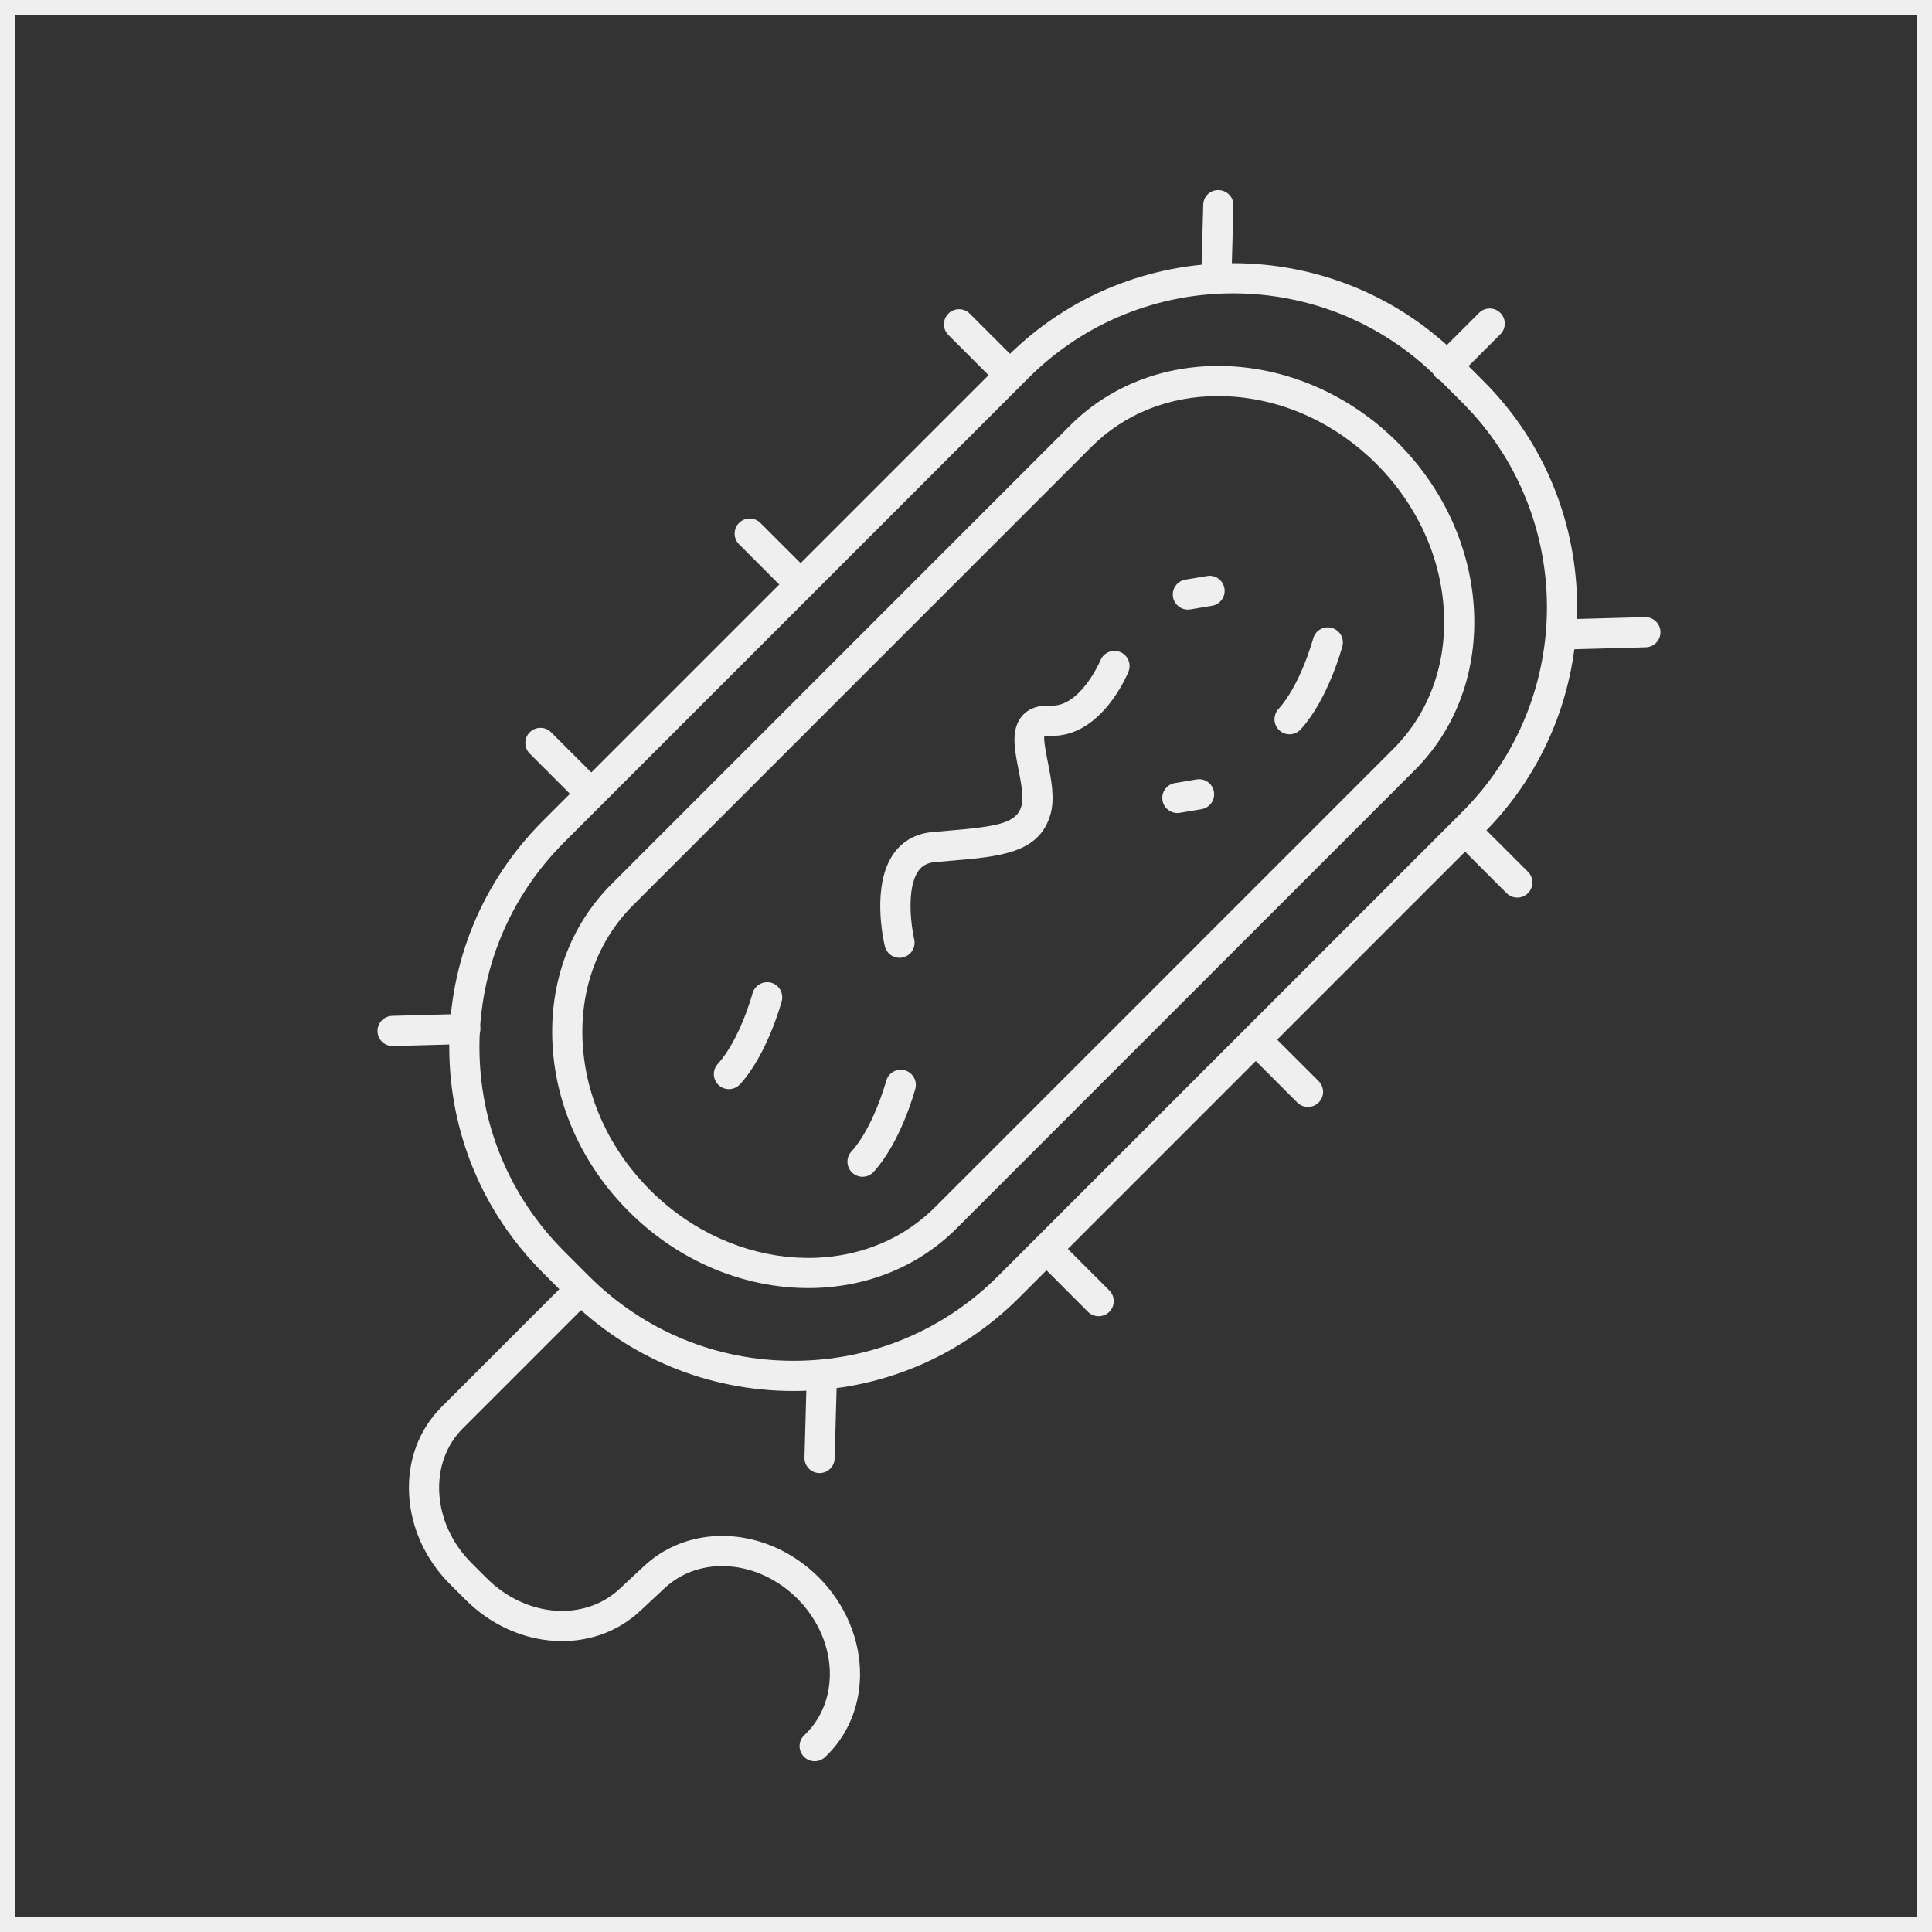 <?xml version="1.0" encoding="UTF-8"?>
<svg width="64px" height="64px" viewBox="0 0 64 64" version="1.1" xmlns="http://www.w3.org/2000/svg" xmlns:xlink="http://www.w3.org/1999/xlink">
    <rect x="0" y="0" width="64" height="64" fill="#333333" stroke="none"/>
    <!-- Generator: Sketch 47.1 (45422) - http://www.bohemiancoding.com/sketch -->
    <title>icon/细菌</title>
    <desc>Created with Sketch.</desc>
    <defs></defs>
    <g id="元件库" stroke="none" stroke-width="1" fill="none" fill-rule="evenodd">
        <g id="icon/细菌" fill="#EFEFEF">
            <g id="Page-1">
                <path d="M0,64 L64,64 L64,0 L0,0 L0,64 Z M0.5,63.5 L63.5,63.5 L63.5,0.5 L0.5,0.5 L0.5,63.5 Z" id="Fill-1"></path>
                <g id="Group-42" transform="translate(12, 6)">
                    <path d="M28.847,3.718 C26.393,3.718 23.94,4.652 22.072,6.519 L6.689,21.902 C4.879,23.711 3.882,26.117 3.882,28.677 C3.882,31.237 4.879,33.643 6.689,35.452 L7.509,36.273 C9.319,38.082 11.725,39.079 14.284,39.079 C16.844,39.079 19.25,38.082 21.06,36.273 L36.443,20.89 C40.178,17.155 40.178,11.075 36.443,7.339 L35.622,6.519 C33.754,4.652 31.3,3.718 28.847,3.718 M14.284,40.079 C11.457,40.079 8.8,38.979 6.802,36.98 L5.982,36.159 C3.983,34.161 2.882,31.504 2.882,28.677 C2.882,25.851 3.983,23.194 5.982,21.195 L21.365,5.812 C25.49,1.687 32.204,1.687 36.329,5.812 L37.15,6.632 C41.275,10.758 41.275,17.472 37.15,21.597 L21.767,36.98 C19.768,38.979 17.111,40.079 14.284,40.079" id="Fill-2"></path>
                    <path d="M19.327,34.345 L19.337,34.345 L19.327,34.345 Z M28.349,7.121 C26.724,7.121 25.248,7.71 24.157,8.801 L8.97,23.989 C7.795,25.163 7.203,26.787 7.302,28.561 C7.402,30.357 8.196,32.083 9.537,33.424 C12.295,36.182 16.527,36.436 18.973,33.991 L34.16,18.804 C35.335,17.629 35.928,16.004 35.829,14.231 C35.728,12.436 34.934,10.708 33.594,9.367 C32.253,8.027 30.525,7.233 28.73,7.132 C28.602,7.125 28.475,7.121 28.349,7.121 L28.349,7.121 Z M14.775,36.669 C12.683,36.669 10.512,35.814 8.83,34.131 C7.314,32.616 6.417,30.658 6.304,28.617 C6.188,26.555 6.884,24.66 8.263,23.282 L23.45,8.094 C26.285,5.259 31.153,5.512 34.301,8.66 C37.448,11.808 37.702,16.676 34.867,19.511 L19.681,34.699 C18.36,36.019 16.598,36.669 14.775,36.669 L14.775,36.669 Z" id="Fill-4"></path>
                    <path d="M17.796,25.729 C17.569,25.729 17.365,25.574 17.311,25.344 C17.262,25.139 16.859,23.314 17.612,22.265 C17.906,21.856 18.342,21.614 18.871,21.565 L19.413,21.518 C21.044,21.379 21.675,21.273 21.837,20.699 C21.919,20.409 21.823,19.92 21.738,19.489 C21.605,18.803 21.477,18.155 21.863,17.711 C22.078,17.464 22.398,17.354 22.815,17.375 C23.787,17.421 24.446,15.895 24.452,15.879 C24.553,15.623 24.841,15.496 25.101,15.596 C25.358,15.697 25.484,15.987 25.384,16.245 C25.348,16.335 24.472,18.459 22.759,18.374 C22.645,18.37 22.597,18.385 22.597,18.385 C22.561,18.486 22.66,18.993 22.72,19.295 C22.826,19.837 22.946,20.452 22.8,20.971 C22.434,22.264 21.138,22.375 19.498,22.514 L18.963,22.561 C18.721,22.583 18.55,22.674 18.425,22.848 C18.011,23.422 18.189,24.709 18.283,25.115 C18.347,25.383 18.18,25.652 17.911,25.715 C17.873,25.724 17.834,25.729 17.796,25.729" id="Fill-6"></path>
                    <path d="M12.146,30.079 C12.027,30.079 11.906,30.037 11.81,29.95 C11.607,29.765 11.591,29.448 11.777,29.244 C12.517,28.428 12.925,26.922 12.928,26.907 C13.001,26.642 13.273,26.485 13.541,26.552 C13.807,26.623 13.966,26.896 13.896,27.163 C13.876,27.235 13.421,28.919 12.517,29.916 C12.418,30.023 12.283,30.079 12.146,30.079" id="Fill-8"></path>
                    <path d="M30.719,18.325 C30.599,18.325 30.479,18.282 30.383,18.195 C30.179,18.01 30.163,17.694 30.349,17.489 C31.088,16.674 31.497,15.167 31.501,15.152 C31.573,14.886 31.845,14.726 32.114,14.799 C32.38,14.869 32.538,15.143 32.468,15.41 C32.448,15.481 31.993,17.164 31.089,18.161 C30.99,18.269 30.855,18.325 30.719,18.325" id="Fill-10"></path>
                    <path d="M16.573,32.982 C16.453,32.982 16.333,32.939 16.237,32.852 C16.033,32.667 16.017,32.351 16.203,32.146 C16.942,31.331 17.351,29.823 17.355,29.808 C17.427,29.542 17.699,29.385 17.968,29.454 C18.234,29.525 18.392,29.799 18.322,30.066 C18.302,30.137 17.847,31.821 16.943,32.818 C16.844,32.926 16.709,32.982 16.573,32.982" id="Fill-12"></path>
                    <path d="M27.349,14.194 C27.11,14.194 26.898,14.021 26.857,13.777 C26.811,13.505 26.995,13.247 27.267,13.201 L27.985,13.081 C28.263,13.032 28.515,13.219 28.561,13.491 C28.607,13.763 28.422,14.021 28.151,14.067 L27.433,14.187 C27.405,14.192 27.376,14.194 27.349,14.194" id="Fill-14"></path>
                    <path d="M27.001,20.933 C26.762,20.933 26.55,20.76 26.509,20.516 C26.463,20.244 26.647,19.986 26.919,19.94 L27.637,19.819 C27.909,19.773 28.167,19.956 28.213,20.229 C28.259,20.501 28.075,20.759 27.803,20.805 L27.085,20.926 C27.057,20.931 27.029,20.933 27.001,20.933" id="Fill-16"></path>
                    <path d="M7.436,20.644 C7.308,20.644 7.179,20.595 7.082,20.498 L5.548,18.964 C5.354,18.769 5.354,18.453 5.548,18.257 C5.745,18.062 6.061,18.062 6.255,18.257 L7.79,19.79 C7.984,19.986 7.984,20.302 7.79,20.498 C7.691,20.595 7.564,20.644 7.436,20.644" id="Fill-18"></path>
                    <path d="M14.37,13.71 C14.242,13.71 14.114,13.661 14.016,13.564 L12.482,12.029 C12.287,11.834 12.287,11.518 12.482,11.322 C12.678,11.127 12.994,11.127 13.189,11.322 L14.724,12.856 C14.919,13.052 14.919,13.368 14.724,13.564 C14.626,13.661 14.498,13.71 14.37,13.71" id="Fill-20"></path>
                    <path d="M21.304,6.777 C21.176,6.777 21.048,6.728 20.95,6.631 L19.416,5.096 C19.221,4.901 19.221,4.585 19.416,4.389 C19.612,4.194 19.928,4.194 20.123,4.389 L21.658,5.923 C21.853,6.119 21.853,6.435 21.658,6.631 C21.56,6.728 21.432,6.777 21.304,6.777" id="Fill-22"></path>
                    <path d="M24.394,37.602 C24.266,37.602 24.138,37.553 24.04,37.456 L22.507,35.921 C22.312,35.726 22.312,35.41 22.507,35.214 C22.703,35.019 23.019,35.019 23.214,35.214 L24.748,36.748 C24.943,36.944 24.943,37.26 24.748,37.456 C24.65,37.553 24.522,37.602 24.394,37.602" id="Fill-24"></path>
                    <path d="M31.328,30.668 C31.2,30.668 31.072,30.619 30.974,30.522 L29.44,28.987 C29.245,28.792 29.245,28.476 29.44,28.28 C29.636,28.085 29.952,28.085 30.147,28.28 L31.682,29.814 C31.877,30.01 31.877,30.326 31.682,30.522 C31.584,30.619 31.456,30.668 31.328,30.668" id="Fill-26"></path>
                    <path d="M38.262,23.734 C38.134,23.734 38.006,23.685 37.908,23.588 L36.374,22.054 C36.179,21.859 36.179,21.543 36.374,21.347 C36.57,21.152 36.886,21.152 37.081,21.347 L38.616,22.88 C38.811,23.076 38.811,23.392 38.616,23.588 C38.518,23.685 38.39,23.734 38.262,23.734" id="Fill-28"></path>
                    <path d="M1.005,28.652 C0.734,28.652 0.513,28.437 0.505,28.166 C0.497,27.889 0.715,27.66 0.991,27.652 L3.401,27.586 C3.677,27.569 3.906,27.796 3.914,28.072 C3.922,28.348 3.704,28.578 3.428,28.586 L1.019,28.652 L1.005,28.652 Z" id="Fill-30"></path>
                    <path d="M15.15,42.798 L15.136,42.798 C14.86,42.79 14.642,42.561 14.65,42.284 L14.716,39.874 C14.725,39.598 14.965,39.391 15.23,39.388 C15.506,39.396 15.724,39.625 15.716,39.902 L15.65,42.312 C15.642,42.583 15.42,42.798 15.15,42.798" id="Fill-32"></path>
                    <path d="M28.293,3.707 L28.279,3.707 C28.003,3.699 27.785,3.47 27.793,3.193 L27.859,0.783 C27.867,0.507 28.083,0.286 28.373,0.297 C28.649,0.305 28.867,0.534 28.859,0.811 L28.793,3.221 C28.785,3.492 28.563,3.707 28.293,3.707" id="Fill-34"></path>
                    <path d="M40.095,15.509 C39.824,15.509 39.603,15.294 39.595,15.023 C39.587,14.746 39.805,14.517 40.081,14.509 L42.491,14.443 L42.505,14.443 C42.776,14.443 42.997,14.657 43.005,14.929 C43.013,15.205 42.795,15.435 42.519,15.443 L40.109,15.509 L40.095,15.509 Z" id="Fill-36"></path>
                    <path d="M35.919,6.648 C35.791,6.648 35.663,6.599 35.565,6.502 C35.37,6.306 35.37,5.99 35.565,5.794 L36.994,4.366 C37.19,4.17 37.506,4.17 37.701,4.366 C37.897,4.561 37.897,4.877 37.701,5.073 L36.273,6.502 C36.175,6.599 36.047,6.648 35.919,6.648" id="Fill-38"></path>
                    <path d="M14.987,52.344 C14.854,52.344 14.72,52.291 14.623,52.186 C14.433,51.985 14.443,51.668 14.645,51.48 C15.177,50.98 15.477,50.279 15.49,49.505 C15.505,48.584 15.113,47.657 14.416,46.959 C13.122,45.668 11.192,45.513 10.018,46.608 L9.205,47.366 C7.635,48.831 5.092,48.665 3.419,46.99 L2.914,46.486 C2.097,45.67 1.614,44.615 1.552,43.516 C1.49,42.396 1.871,41.364 2.625,40.61 L6.729,36.505 C6.924,36.31 7.241,36.31 7.436,36.505 C7.632,36.7 7.632,37.017 7.436,37.212 L3.332,41.317 C2.782,41.866 2.505,42.628 2.551,43.46 C2.599,44.314 2.978,45.137 3.621,45.779 L4.126,46.283 C5.418,47.573 7.348,47.729 8.523,46.635 L9.337,45.876 C10.906,44.414 13.447,44.579 15.123,46.252 C16.01,47.14 16.508,48.331 16.49,49.521 C16.473,50.568 16.061,51.523 15.329,52.208 C15.233,52.299 15.11,52.344 14.987,52.344" id="Fill-40"></path>
                </g>
            </g>
        </g>
    </g>
</svg>
